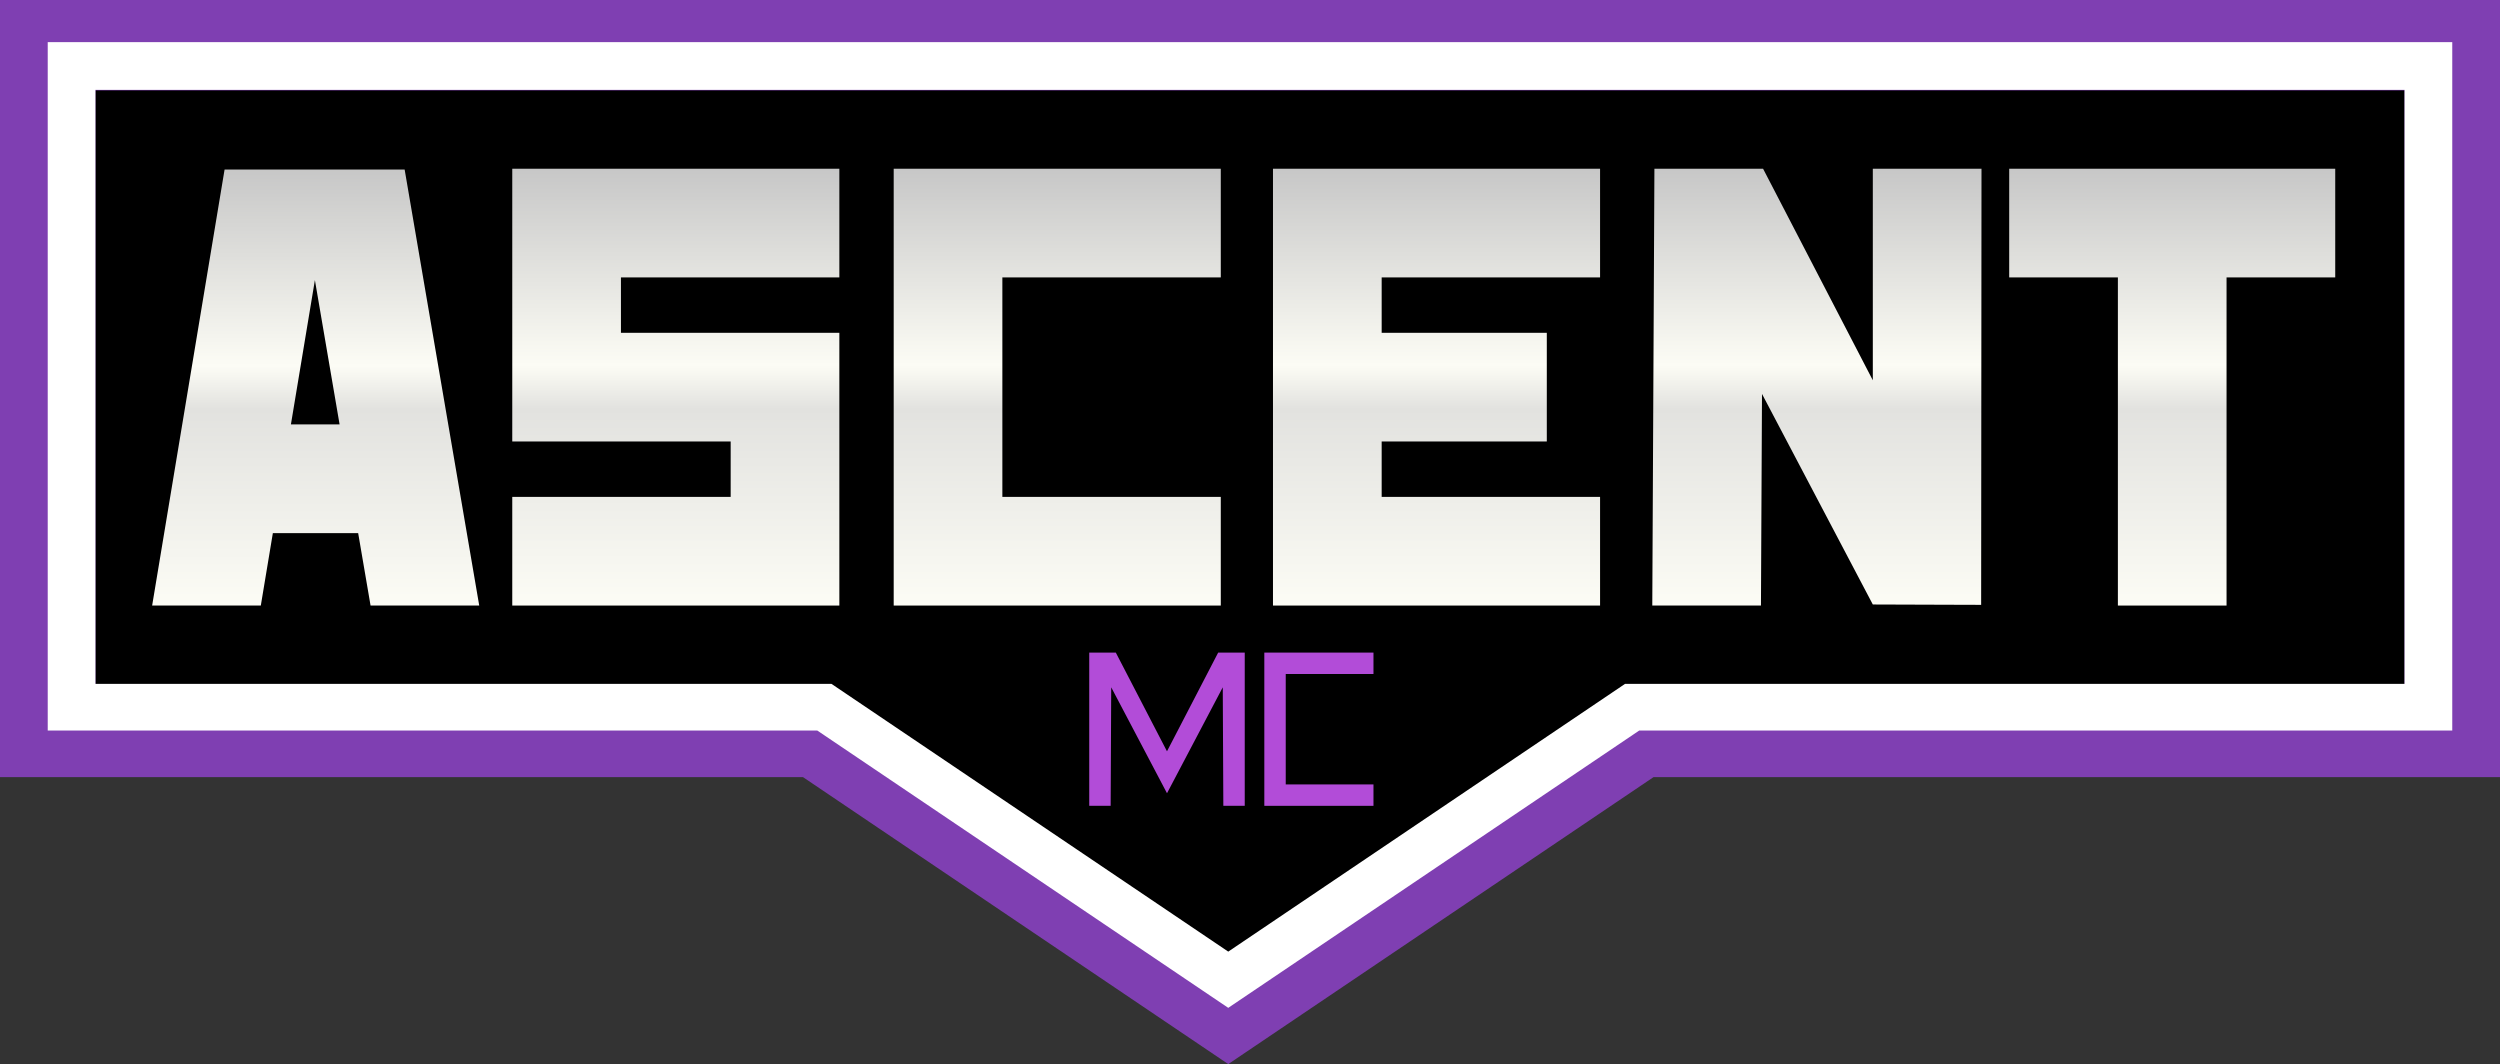 <?xml version="1.0" encoding="UTF-8"?>
<svg id="Ebene_2" data-name="Ebene 2" xmlns="http://www.w3.org/2000/svg" xmlns:xlink="http://www.w3.org/1999/xlink" viewBox="0 0 1704.05 725.31">
  <rect x="0" y="0" width="1704.05" height="725.31" fill="#333333" stroke="none"/>
  <defs>
    <style>
      .cls-1 {
        fill: url(#Unbenannter_Verlauf_538-6);
      }

      .cls-1, .cls-2, .cls-3, .cls-4, .cls-5, .cls-6, .cls-7, .cls-8, .cls-9, .cls-10 {
        stroke-width: 0px;
      }

      .cls-3 {
        fill: url(#Unbenannter_Verlauf_538-2);
      }

      .cls-4 {
        fill: #7f3fb2;
      }

      .cls-5 {
        fill: url(#Unbenannter_Verlauf_538-3);
      }

      .cls-6 {
        fill: url(#Unbenannter_Verlauf_538-4);
      }

      .cls-7 {
        fill: #fff;
      }

      .cls-8 {
        fill: #b24cd8;
      }

      .cls-9 {
        fill: url(#Unbenannter_Verlauf_538);
      }

      .cls-10 {
        fill: url(#Unbenannter_Verlauf_538-5);
      }
    </style>
    <linearGradient id="Unbenannter_Verlauf_538" data-name="Unbenannter Verlauf 538" x1="215.18" y1="412.76" x2="215.18" y2="115.55" gradientUnits="userSpaceOnUse">
      <stop offset="0" stop-color="#fcfcf5"/>
      <stop offset=".45" stop-color="#e2e2df"/>
      <stop offset=".55" stop-color="#fcfcf5"/>
      <stop offset="1" stop-color="#c7c7c7"/>
    </linearGradient>
    <linearGradient id="Unbenannter_Verlauf_538-2" data-name="Unbenannter Verlauf 538" x1="460.64" x2="460.64" y2="115.01" xlink:href="#Unbenannter_Verlauf_538"/>
    <linearGradient id="Unbenannter_Verlauf_538-3" data-name="Unbenannter Verlauf 538" x1="720.63" x2="720.63" y2="115.01" xlink:href="#Unbenannter_Verlauf_538"/>
    <linearGradient id="Unbenannter_Verlauf_538-4" data-name="Unbenannter Verlauf 538" x1="979.17" x2="979.17" y2="115.01" xlink:href="#Unbenannter_Verlauf_538"/>
    <linearGradient id="Unbenannter_Verlauf_538-5" data-name="Unbenannter Verlauf 538" x1="1238.43" x2="1238.43" y2="115.01" xlink:href="#Unbenannter_Verlauf_538"/>
    <linearGradient id="Unbenannter_Verlauf_538-6" data-name="Unbenannter Verlauf 538" x1="1480.62" x2="1480.62" y2="115.01" xlink:href="#Unbenannter_Verlauf_538"/>
  </defs>
  <g id="Ebene_1-2" data-name="Ebene 1">
    <g>
      <polygon class="cls-4" points="1704.05 0 0 0 0 529.7 547.33 529.7 801.65 701.32 819.43 713.31 837.2 725.31 854.98 713.31 872.75 701.32 1127.08 529.7 1704.05 529.7 1704.05 0"/>
      <polygon class="cls-2" points="1638.99 61.62 65.05 61.62 65.05 482.04 561.91 482.04 837.2 667.8 1112.5 482.04 1638.99 482.04 1638.99 61.62"/>
      <path class="cls-9" d="M252.58,412.76h74.07l-50.84-297.22h-122.73l-49.38,297.22h74.07l8.21-49.38h58.15l8.45,49.38ZM198.29,289.3l16.35-98.38,16.83,98.38h-33.17Z"/>
      <polygon class="cls-3" points="572.12 189.09 572.12 115.01 349.17 115.01 349.17 300.92 498.04 300.92 498.04 338.69 349.17 338.69 349.17 412.76 572.12 412.76 572.12 226.85 423.24 226.85 423.24 189.09 572.12 189.09"/>
      <polygon class="cls-5" points="832.11 189.09 832.11 115.01 609.16 115.01 609.16 189.09 609.16 338.69 609.16 412.76 832.11 412.76 832.11 338.69 683.23 338.69 683.23 189.09 832.11 189.09"/>
      <polygon class="cls-6" points="1090.64 189.09 1090.64 115.01 867.69 115.01 867.69 412.76 1090.64 412.76 1090.64 338.69 941.77 338.69 941.77 300.92 1054.33 300.92 1054.33 226.85 941.77 226.85 941.77 189.09 1090.64 189.09"/>
      <polygon class="cls-10" points="1350.63 115.01 1276.55 115.01 1276.55 259.21 1201.75 115.01 1127.68 115.01 1126.23 412.76 1200.3 412.76 1201.01 268.5 1276.55 412.03 1328.35 412.21 1350.39 412.28 1350.63 115.01"/>
      <polygon class="cls-1" points="1591.74 115.01 1369.51 115.01 1369.51 189.09 1443.59 189.09 1443.59 412.76 1517.66 412.76 1517.66 189.09 1591.74 189.09 1591.74 115.01"/>
      <g>
        <polygon class="cls-8" points="861.79 549.27 861.79 444.82 936.19 444.82 936.19 459.41 876.38 459.41 876.38 534.68 936.19 534.68 936.19 549.27 861.79 549.27"/>
        <polygon class="cls-8" points="833.85 549.27 833.46 468.48 795.45 540.7 757.43 468.48 757.04 549.27 742.45 549.27 742.45 444.82 760.56 444.82 795.44 512.11 830.33 444.82 848.44 444.82 848.44 549.27 833.85 549.27"/>
      </g>
      <path class="cls-7" d="M32.53,28.72v469.21h524.52l262.38,177.05,17.77,11.99,17.77-11.99,262.38-177.05h554.16V28.72H32.53ZM1638.99,466.15h-531.35l-270.44,182.49-270.44-182.49H65.05V61.25h1573.94v404.9Z"/>
    </g>
  </g>
</svg>